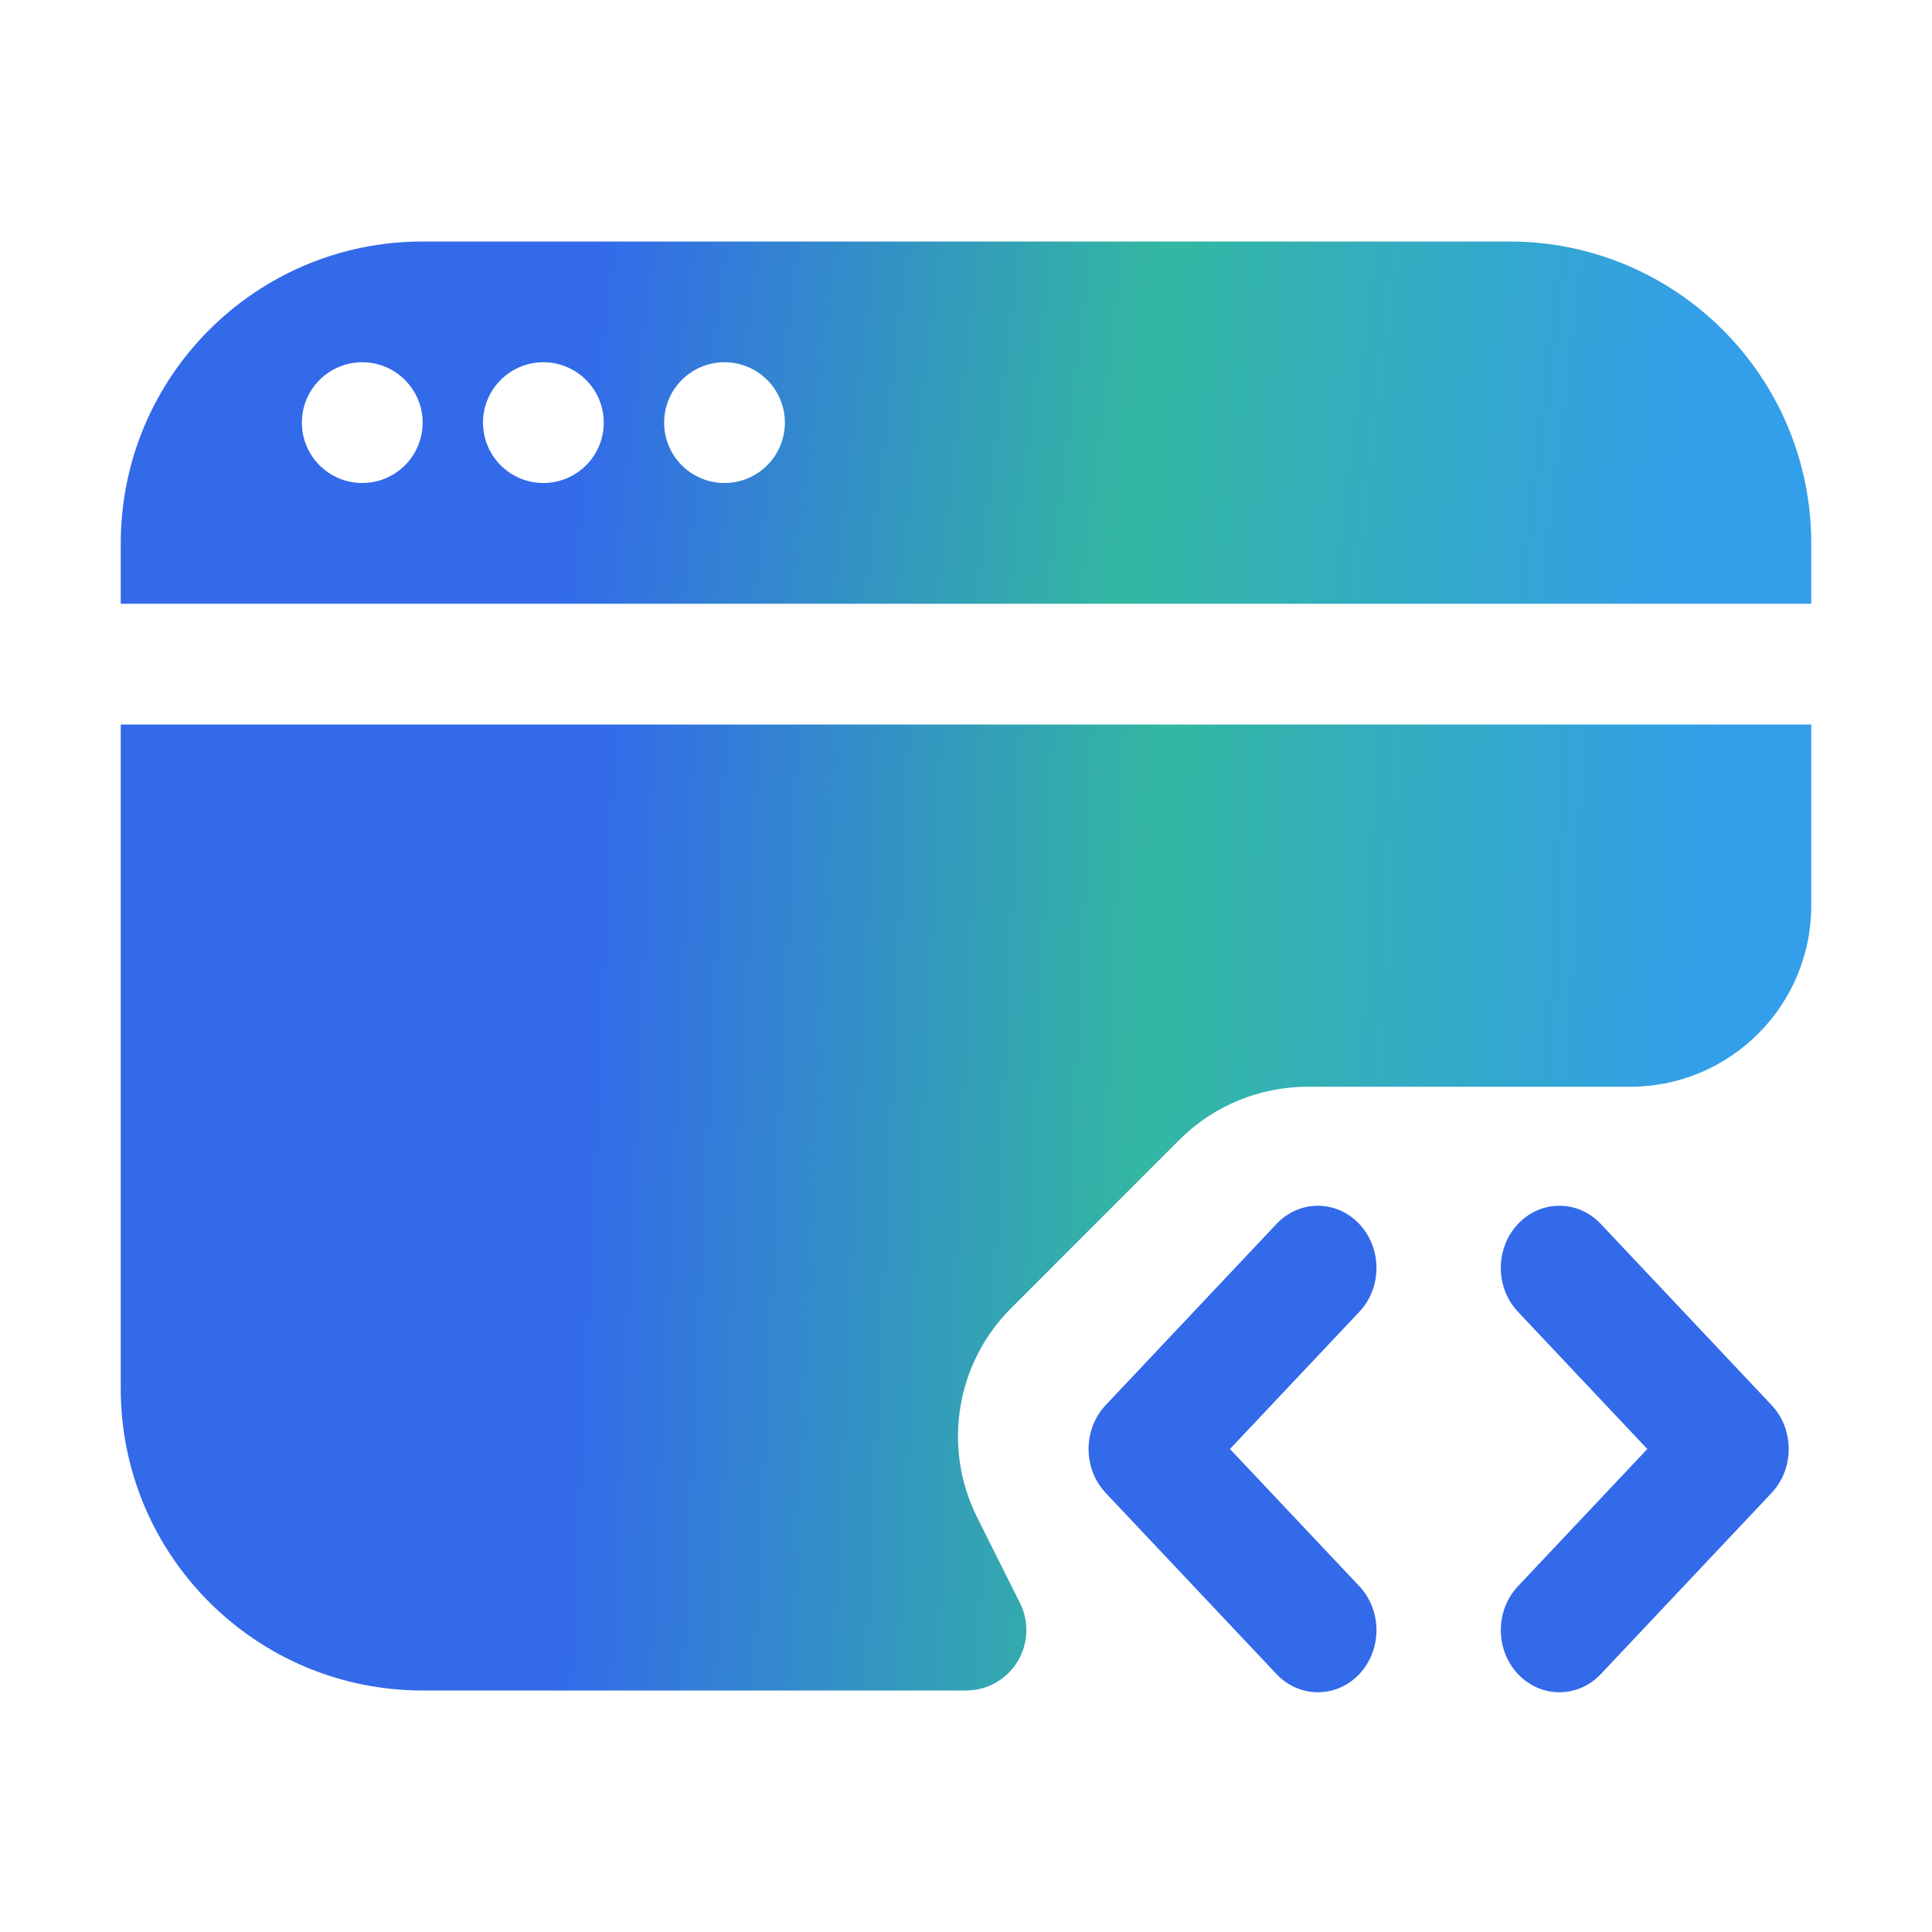 <svg width="48" height="48" viewBox="0 0 48 48" fill="none" xmlns="http://www.w3.org/2000/svg">
<mask id="mask0_41_681" style="mask-type:luminance" maskUnits="userSpaceOnUse" x="0" y="0" width="48" height="48">
<path d="M48 0H0V48H48V0Z" fill="white"/>
</mask>
<g mask="url(#mask0_41_681)">
<path fill-rule="evenodd" clip-rule="evenodd" d="M3 21C3 16.858 3 20.25 3 18H45C45 21.75 45 16.858 45 21V22.5C45 24.985 42.985 27 40.5 27H32.485C31.292 27 30.147 27.474 29.303 28.318L25.119 32.503C23.749 33.872 23.41 35.965 24.276 37.697L25.342 39.829C25.574 40.294 25.549 40.846 25.276 41.288C25.003 41.731 24.52 42 24 42H10.5C6.358 42 3 38.642 3 34.5V21Z" fill="url(#paint0_linear_41_681)"/>
<path fill-rule="evenodd" clip-rule="evenodd" d="M33.772 39.409C34.34 40.011 34.34 40.989 33.772 41.592C33.203 42.194 32.282 42.194 31.714 41.592L27.471 37.092C26.903 36.489 26.903 35.511 27.471 34.909L31.714 30.409C32.282 29.806 33.203 29.806 33.771 30.409C34.34 31.011 34.34 31.989 33.772 32.592L30.558 36L33.772 39.409ZM37.714 32.592C37.145 31.989 37.145 31.012 37.714 30.409C38.282 29.806 39.203 29.806 39.772 30.409L44.014 34.909C44.582 35.511 44.582 36.489 44.014 37.092L39.772 41.592C39.203 42.194 38.282 42.194 37.714 41.592C37.145 40.989 37.145 40.011 37.714 39.409L40.927 36L37.714 32.592Z" fill="#336AEA"/>
<path fill-rule="evenodd" clip-rule="evenodd" d="M10.5 6C6.358 6 3 9.358 3 13.5V15H45V13.5C45 9.358 41.642 6 37.5 6H10.5ZM9 12C9.828 12 10.5 11.328 10.5 10.5C10.5 9.672 9.828 9 9 9C8.172 9 7.5 9.672 7.5 10.5C7.5 11.328 8.172 12 9 12ZM13.5 12C14.328 12 15 11.328 15 10.5C15 9.672 14.328 9 13.5 9C12.672 9 12 9.672 12 10.5C12 11.328 12.672 12 13.5 12ZM19.5 10.5C19.5 11.328 18.828 12 18 12C17.172 12 16.5 11.328 16.5 10.5C16.5 9.672 17.172 9 18 9C18.828 9 19.5 9.672 19.5 10.5Z" fill="url(#paint1_linear_41_681)"/>
</g>
<defs>
<linearGradient id="paint0_linear_41_681" x1="14.48" y1="25.909" x2="42.535" y2="27.207" gradientUnits="userSpaceOnUse">
<stop stop-color="#336AEA"/>
<stop offset="0.5" stop-color="#33B7A1"/>
<stop offset="1" stop-color="#339EEA"/>
</linearGradient>
<linearGradient id="paint1_linear_41_681" x1="14.48" y1="8.966" x2="42.173" y2="12.382" gradientUnits="userSpaceOnUse">
<stop stop-color="#336AEA"/>
<stop offset="0.5" stop-color="#33B7A1"/>
<stop offset="1" stop-color="#339EEA"/>
</linearGradient>
</defs>
</svg>
